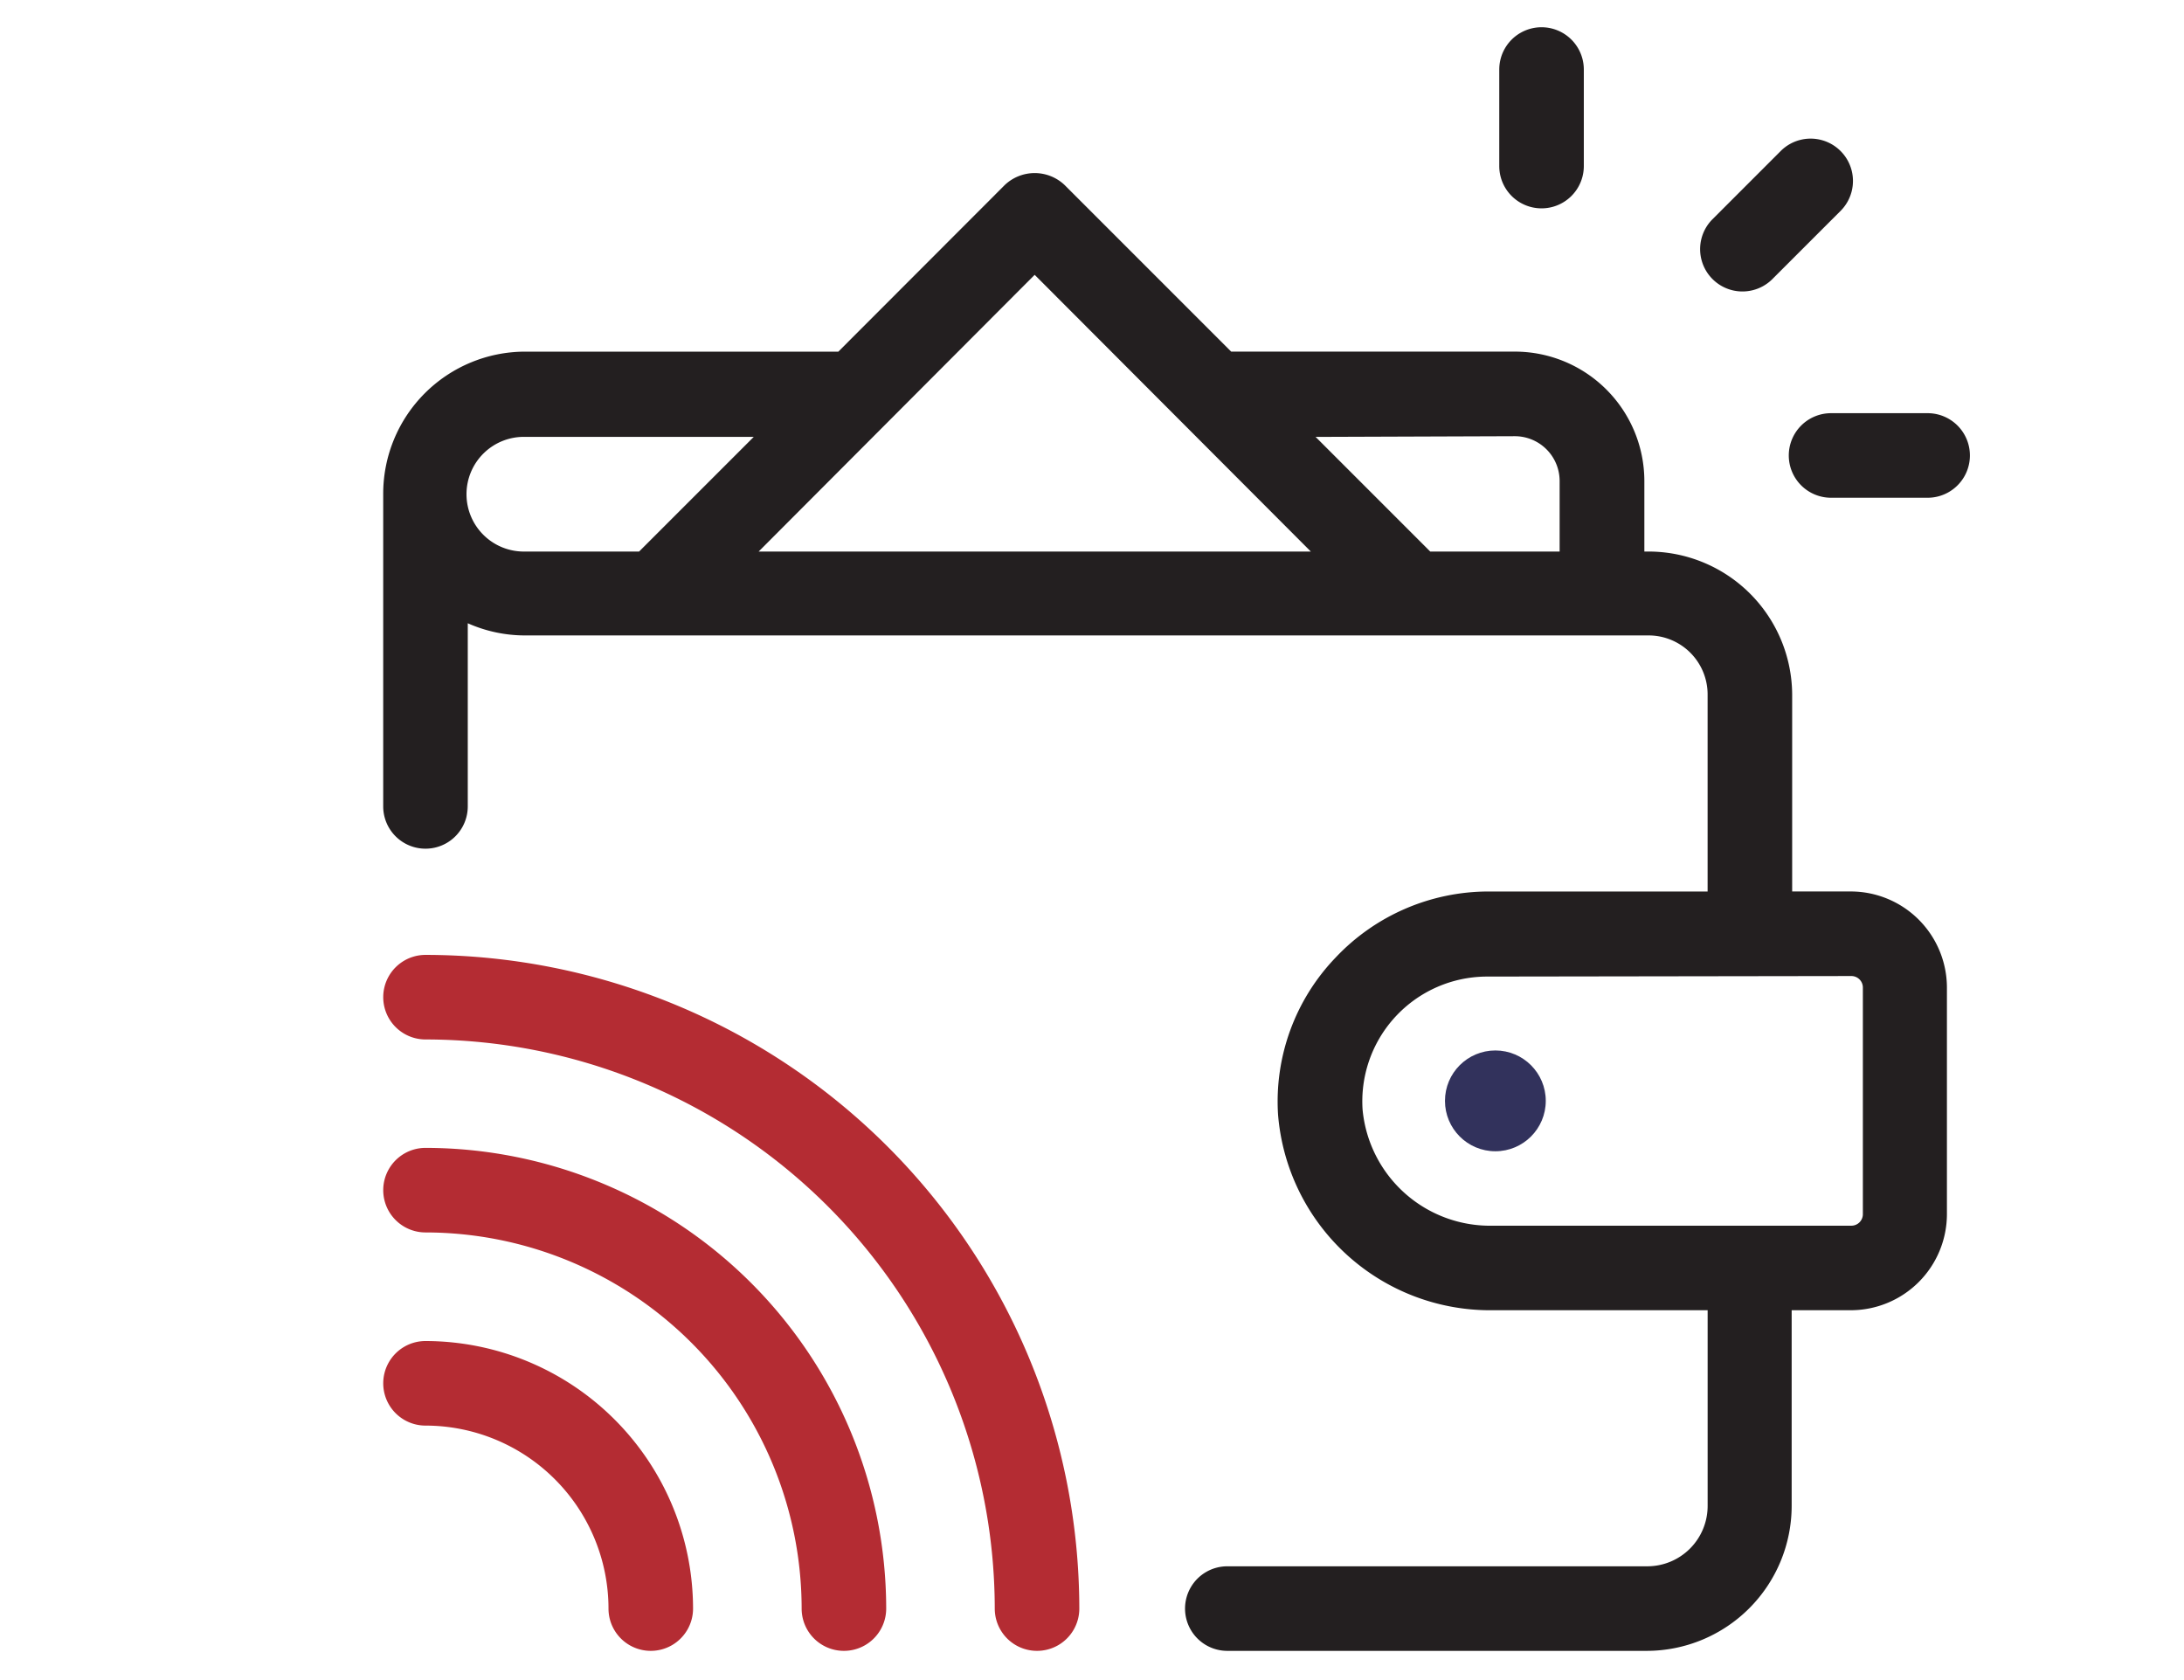 <svg xmlns="http://www.w3.org/2000/svg" viewBox="0 0 78 60"><title>Mobile Wallet</title><circle cx="53.406" cy="39.315" r="1.8" fill="#32325c"/><path d="M63.614,5.376l-2.47,2.47a1.512,1.512,0,0,0,2.138,2.138l2.47-2.47a1.512,1.512,0,0,0-2.138-2.138Z" fill="#231f20"/><path d="M63.885,16.266a1.51,1.51,0,0,0,1.51,1.51h3.449a1.51,1.51,0,0,0,0-3.02H65.395A1.51,1.51,0,0,0,63.885,16.266Z" fill="#231f20"/><path d="M56.565,5.931V2.483a1.51,1.51,0,1,0-3.02,0V5.931a1.51,1.51,0,1,0,3.02,0Z" fill="#231f20"/><path d="M38.022,6.608a1.552,1.552,0,0,0-2.138,0l-5.943,5.95H18.754a5.074,5.074,0,0,0-5.068,5.068V28.799a1.51,1.51,0,0,0,3.02,0V22.258a5.031,5.031,0,0,0,2.048.435h40.124a2.108,2.108,0,0,1,2.108,2.108v7.037H53.134a7.508,7.508,0,0,0-5.436,2.362A7.417,7.417,0,0,0,45.645,39.81a7.598,7.598,0,0,0,7.671,6.982h7.671v6.988A2.156,2.156,0,0,1,58.83,55.937H43.833a1.51,1.51,0,0,0,0,3.02H58.812a5.182,5.182,0,0,0,5.176-5.176V46.792h2.114a3.437,3.437,0,0,0,3.431-3.431V35.268A3.437,3.437,0,0,0,66.12,31.837h-2.114V24.801a5.134,5.134,0,0,0-5.128-5.104h-.151V17.178a4.627,4.627,0,0,0-4.627-4.621H43.971ZM66.12,34.857a.411.411,0,0,1,.411.411h0v8.094a.411.411,0,0,1-.411.411H53.315a4.572,4.572,0,0,1-4.651-4.143,4.457,4.457,0,0,1,4.152-4.744q.147-.01.294-.01Zm-43.295-15.16h-4.071a2.048,2.048,0,1,1,0-4.095H26.92Zm31.275-4.119a1.601,1.601,0,0,1,1.601,1.601h0v2.519H51.081l-4.095-4.095Zm-27.005,4.119,9.857-9.882,9.863,9.882Z" fill="#231f20"/><path d="M15.197,50.912a6.541,6.541,0,0,1,6.535,6.535,1.51,1.51,0,0,0,3.02,0,9.568,9.568,0,0,0-9.555-9.555,1.51,1.51,0,0,0,0,3.02Z" fill="#b42c33"/><path d="M15.197,44.014A13.445,13.445,0,0,1,28.63,57.447a1.51,1.51,0,1,0,3.02,0A16.471,16.471,0,0,0,15.197,40.994a1.51,1.51,0,0,0,0,3.02Z" fill="#b42c33"/><path d="M15.197,37.122A20.349,20.349,0,0,1,35.527,57.447a1.51,1.51,0,0,0,3.02,0A23.375,23.375,0,0,0,15.197,34.102a1.51,1.51,0,0,0,0,3.02Z" fill="#b42c33"/></svg>